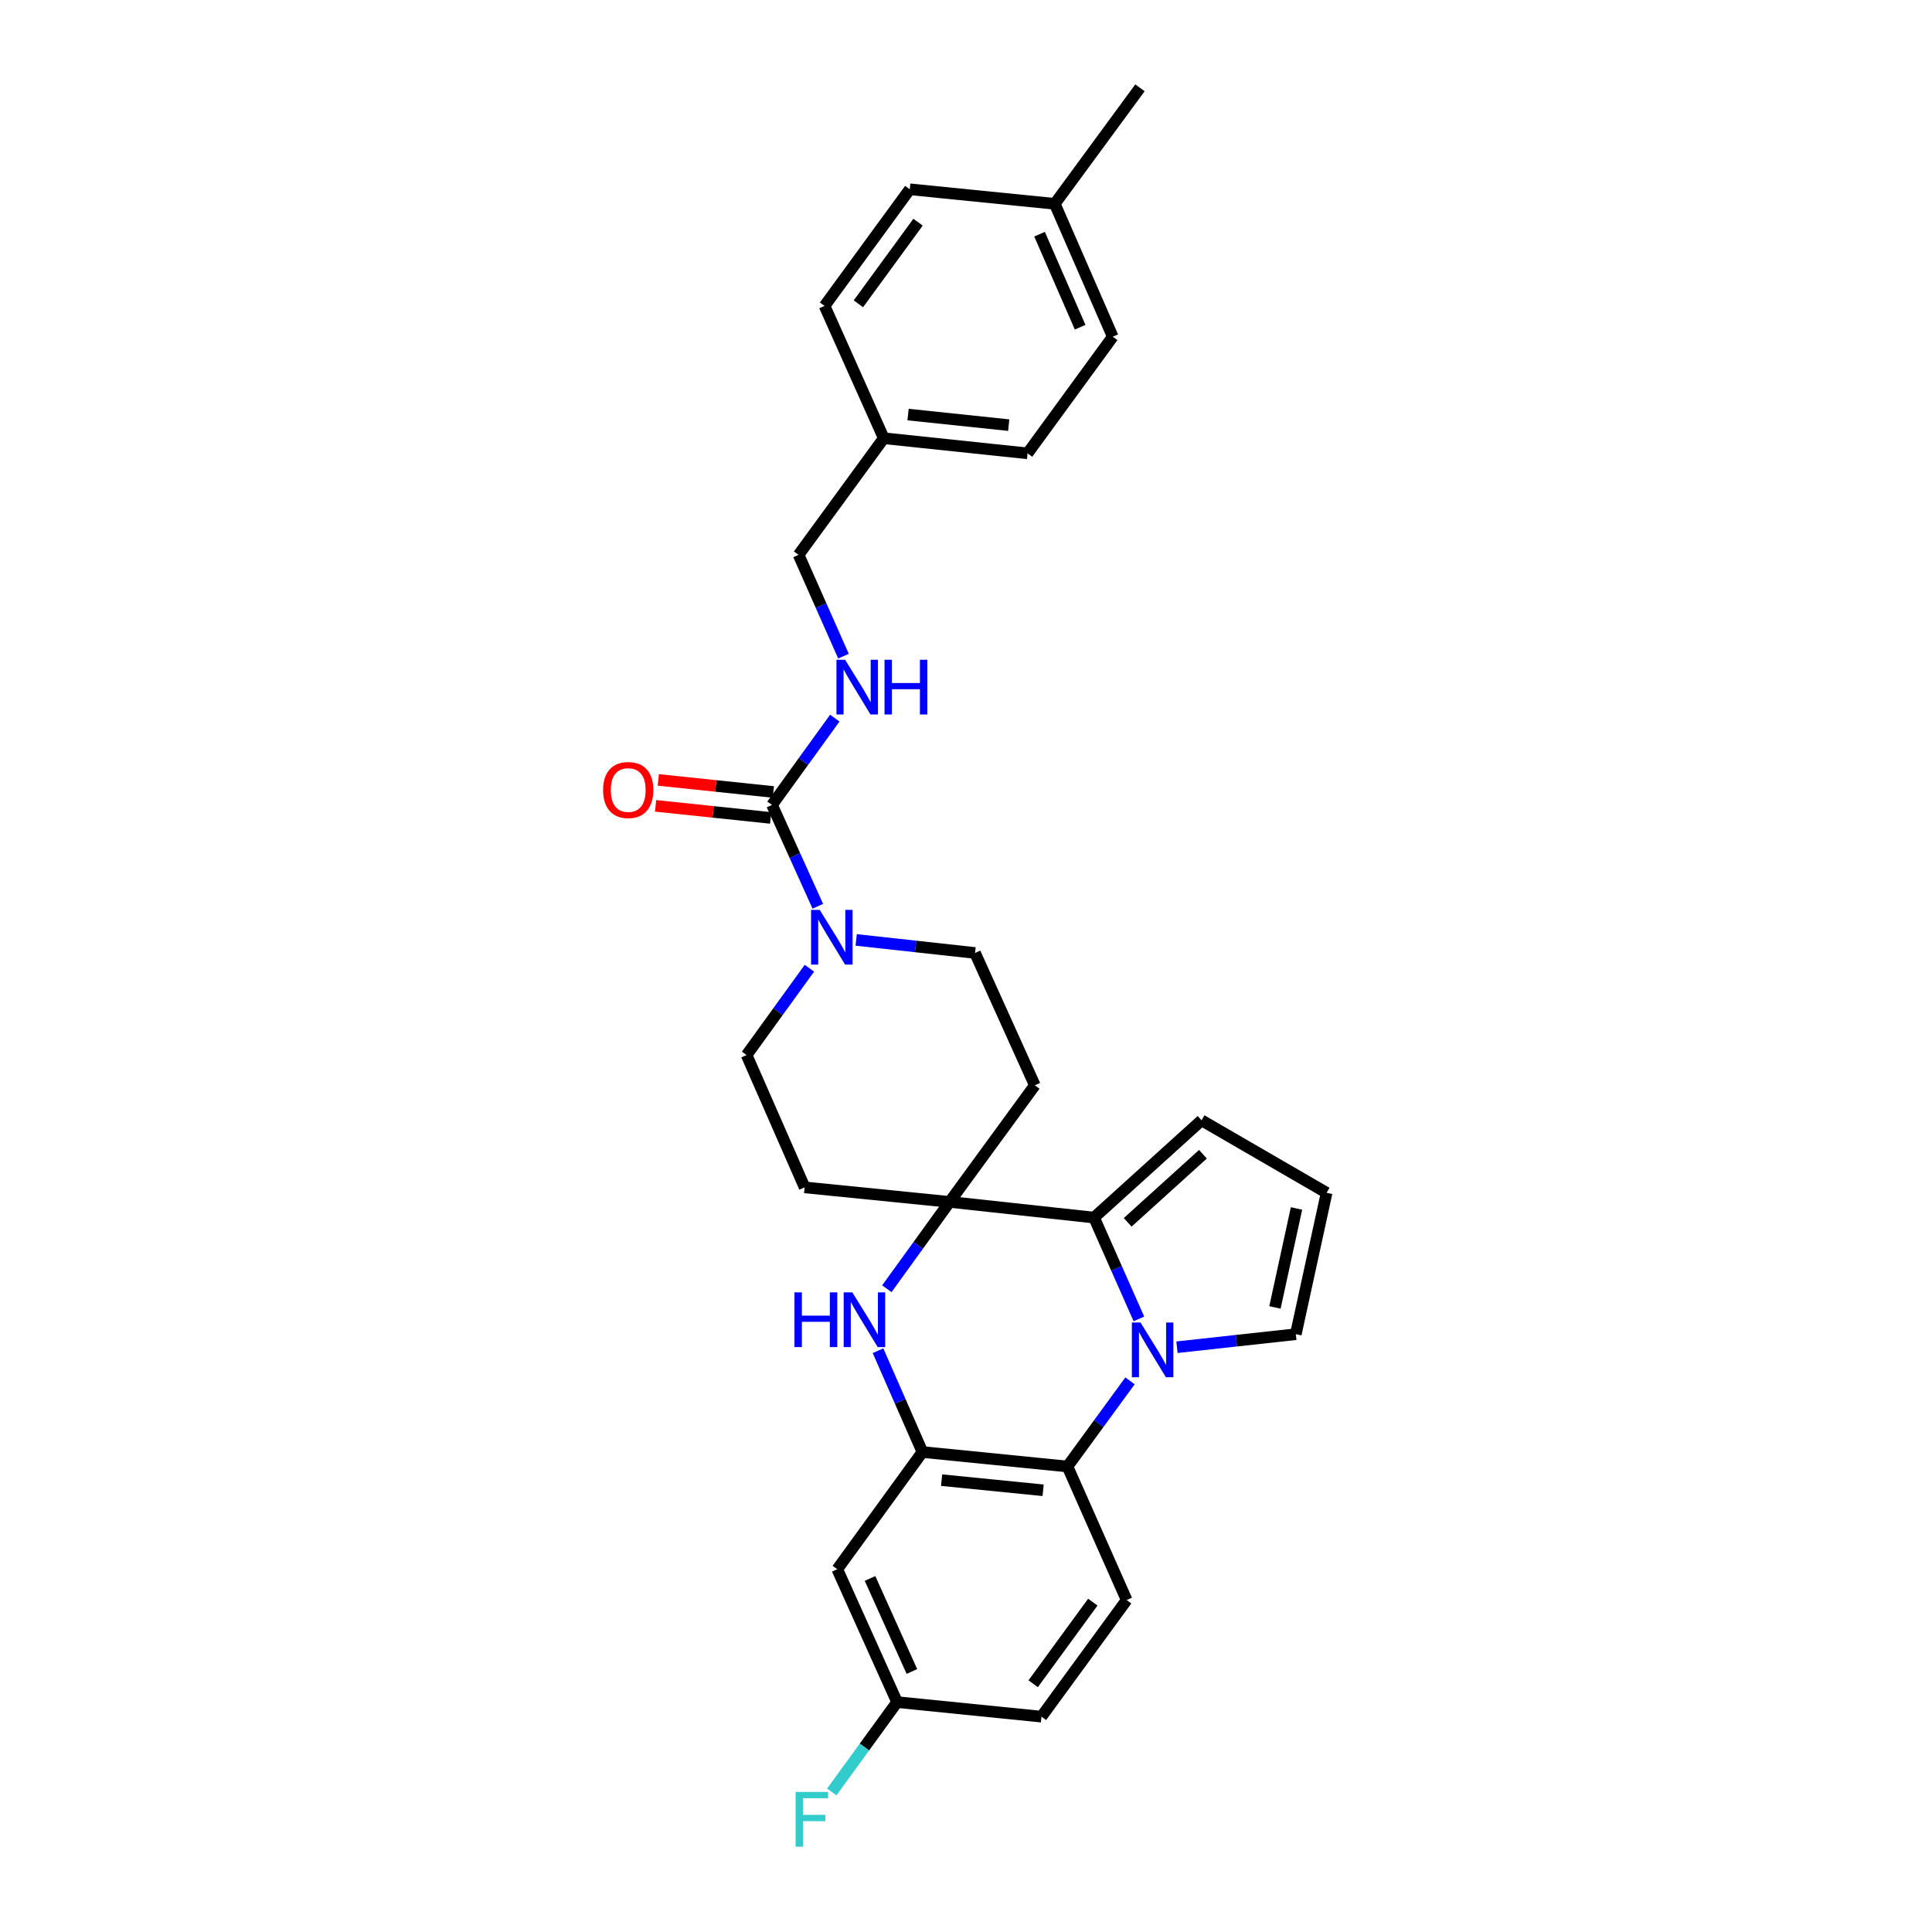 <?xml version='1.0' encoding='iso-8859-1'?>
<svg version='1.1' baseProfile='full'
              xmlns='http://www.w3.org/2000/svg'
                      xmlns:rdkit='http://www.rdkit.org/xml'
                      xmlns:xlink='http://www.w3.org/1999/xlink'
                  xml:space='preserve'
width='1000px' height='1000px' viewBox='0 0 1000 1000'>
<!-- END OF HEADER -->
<rect style='opacity:1.0;fill:#FFFFFF;stroke:none' width='1000' height='1000' x='0' y='0'> </rect>
<path class='bond-1' d='M 589.497,682.668 L 577.888,656.445' style='fill:none;fill-rule:evenodd;stroke:#0000FF;stroke-width:6px;stroke-linecap:butt;stroke-linejoin:miter;stroke-opacity:1' />
<path class='bond-1' d='M 577.888,656.445 L 566.279,630.222' style='fill:none;fill-rule:evenodd;stroke:#000000;stroke-width:6px;stroke-linecap:butt;stroke-linejoin:miter;stroke-opacity:1' />
<path class='bond-4' d='M 584.889,714.729 L 568.702,736.892' style='fill:none;fill-rule:evenodd;stroke:#0000FF;stroke-width:6px;stroke-linecap:butt;stroke-linejoin:miter;stroke-opacity:1' />
<path class='bond-4' d='M 568.702,736.892 L 552.515,759.056' style='fill:none;fill-rule:evenodd;stroke:#000000;stroke-width:6px;stroke-linecap:butt;stroke-linejoin:miter;stroke-opacity:1' />
<path class='bond-11' d='M 609.199,697.319 L 639.956,693.948' style='fill:none;fill-rule:evenodd;stroke:#0000FF;stroke-width:6px;stroke-linecap:butt;stroke-linejoin:miter;stroke-opacity:1' />
<path class='bond-11' d='M 639.956,693.948 L 670.714,690.577' style='fill:none;fill-rule:evenodd;stroke:#000000;stroke-width:6px;stroke-linecap:butt;stroke-linejoin:miter;stroke-opacity:1' />
<path class='bond-0' d='M 491.53,622.106 L 566.279,630.222' style='fill:none;fill-rule:evenodd;stroke:#000000;stroke-width:6px;stroke-linecap:butt;stroke-linejoin:miter;stroke-opacity:1' />
<path class='bond-9' d='M 491.53,622.106 L 535.624,561.751' style='fill:none;fill-rule:evenodd;stroke:#000000;stroke-width:6px;stroke-linecap:butt;stroke-linejoin:miter;stroke-opacity:1' />
<path class='bond-10' d='M 491.53,622.106 L 416.481,614.584' style='fill:none;fill-rule:evenodd;stroke:#000000;stroke-width:6px;stroke-linecap:butt;stroke-linejoin:miter;stroke-opacity:1' />
<path class='bond-30' d='M 491.53,622.106 L 475.279,644.579' style='fill:none;fill-rule:evenodd;stroke:#000000;stroke-width:6px;stroke-linecap:butt;stroke-linejoin:miter;stroke-opacity:1' />
<path class='bond-30' d='M 475.279,644.579 L 459.028,667.051' style='fill:none;fill-rule:evenodd;stroke:#0000FF;stroke-width:6px;stroke-linecap:butt;stroke-linejoin:miter;stroke-opacity:1' />
<path class='bond-13' d='M 566.279,630.222 L 621.924,579.872' style='fill:none;fill-rule:evenodd;stroke:#000000;stroke-width:6px;stroke-linecap:butt;stroke-linejoin:miter;stroke-opacity:1' />
<path class='bond-13' d='M 583.684,632.68 L 622.635,597.435' style='fill:none;fill-rule:evenodd;stroke:#000000;stroke-width:6px;stroke-linecap:butt;stroke-linejoin:miter;stroke-opacity:1' />
<path class='bond-2' d='M 454.456,699.121 L 465.954,725.342' style='fill:none;fill-rule:evenodd;stroke:#0000FF;stroke-width:6px;stroke-linecap:butt;stroke-linejoin:miter;stroke-opacity:1' />
<path class='bond-2' d='M 465.954,725.342 L 477.451,751.563' style='fill:none;fill-rule:evenodd;stroke:#000000;stroke-width:6px;stroke-linecap:butt;stroke-linejoin:miter;stroke-opacity:1' />
<path class='bond-3' d='M 477.451,751.563 L 552.515,759.056' style='fill:none;fill-rule:evenodd;stroke:#000000;stroke-width:6px;stroke-linecap:butt;stroke-linejoin:miter;stroke-opacity:1' />
<path class='bond-3' d='M 487.37,766.121 L 539.915,771.366' style='fill:none;fill-rule:evenodd;stroke:#000000;stroke-width:6px;stroke-linecap:butt;stroke-linejoin:miter;stroke-opacity:1' />
<path class='bond-7' d='M 477.451,751.563 L 433.372,812.226' style='fill:none;fill-rule:evenodd;stroke:#000000;stroke-width:6px;stroke-linecap:butt;stroke-linejoin:miter;stroke-opacity:1' />
<path class='bond-12' d='M 552.515,759.056 L 583.154,828.179' style='fill:none;fill-rule:evenodd;stroke:#000000;stroke-width:6px;stroke-linecap:butt;stroke-linejoin:miter;stroke-opacity:1' />
<path class='bond-5' d='M 399.59,416.641 L 411.445,442.861' style='fill:none;fill-rule:evenodd;stroke:#000000;stroke-width:6px;stroke-linecap:butt;stroke-linejoin:miter;stroke-opacity:1' />
<path class='bond-5' d='M 411.445,442.861 L 423.3,469.081' style='fill:none;fill-rule:evenodd;stroke:#0000FF;stroke-width:6px;stroke-linecap:butt;stroke-linejoin:miter;stroke-opacity:1' />
<path class='bond-8' d='M 399.59,416.641 L 415.841,394.169' style='fill:none;fill-rule:evenodd;stroke:#000000;stroke-width:6px;stroke-linecap:butt;stroke-linejoin:miter;stroke-opacity:1' />
<path class='bond-8' d='M 415.841,394.169 L 432.092,371.697' style='fill:none;fill-rule:evenodd;stroke:#0000FF;stroke-width:6px;stroke-linecap:butt;stroke-linejoin:miter;stroke-opacity:1' />
<path class='bond-17' d='M 400.294,409.927 L 370.517,406.804' style='fill:none;fill-rule:evenodd;stroke:#000000;stroke-width:6px;stroke-linecap:butt;stroke-linejoin:miter;stroke-opacity:1' />
<path class='bond-17' d='M 370.517,406.804 L 340.739,403.68' style='fill:none;fill-rule:evenodd;stroke:#FF0000;stroke-width:6px;stroke-linecap:butt;stroke-linejoin:miter;stroke-opacity:1' />
<path class='bond-17' d='M 398.886,423.354 L 369.108,420.231' style='fill:none;fill-rule:evenodd;stroke:#000000;stroke-width:6px;stroke-linecap:butt;stroke-linejoin:miter;stroke-opacity:1' />
<path class='bond-17' d='M 369.108,420.231 L 339.33,417.107' style='fill:none;fill-rule:evenodd;stroke:#FF0000;stroke-width:6px;stroke-linecap:butt;stroke-linejoin:miter;stroke-opacity:1' />
<path class='bond-6' d='M 418.946,501.161 L 402.694,523.625' style='fill:none;fill-rule:evenodd;stroke:#0000FF;stroke-width:6px;stroke-linecap:butt;stroke-linejoin:miter;stroke-opacity:1' />
<path class='bond-6' d='M 402.694,523.625 L 386.442,546.09' style='fill:none;fill-rule:evenodd;stroke:#000000;stroke-width:6px;stroke-linecap:butt;stroke-linejoin:miter;stroke-opacity:1' />
<path class='bond-32' d='M 443.156,486.503 L 473.917,489.88' style='fill:none;fill-rule:evenodd;stroke:#0000FF;stroke-width:6px;stroke-linecap:butt;stroke-linejoin:miter;stroke-opacity:1' />
<path class='bond-32' d='M 473.917,489.88 L 504.678,493.257' style='fill:none;fill-rule:evenodd;stroke:#000000;stroke-width:6px;stroke-linecap:butt;stroke-linejoin:miter;stroke-opacity:1' />
<path class='bond-31' d='M 433.372,812.226 L 464.333,881.012' style='fill:none;fill-rule:evenodd;stroke:#000000;stroke-width:6px;stroke-linecap:butt;stroke-linejoin:miter;stroke-opacity:1' />
<path class='bond-31' d='M 450.327,817.003 L 472,865.153' style='fill:none;fill-rule:evenodd;stroke:#000000;stroke-width:6px;stroke-linecap:butt;stroke-linejoin:miter;stroke-opacity:1' />
<path class='bond-19' d='M 436.587,339.623 L 424.966,313.404' style='fill:none;fill-rule:evenodd;stroke:#0000FF;stroke-width:6px;stroke-linecap:butt;stroke-linejoin:miter;stroke-opacity:1' />
<path class='bond-19' d='M 424.966,313.404 L 413.346,287.184' style='fill:none;fill-rule:evenodd;stroke:#000000;stroke-width:6px;stroke-linecap:butt;stroke-linejoin:miter;stroke-opacity:1' />
<path class='bond-16' d='M 535.624,561.751 L 504.678,493.257' style='fill:none;fill-rule:evenodd;stroke:#000000;stroke-width:6px;stroke-linecap:butt;stroke-linejoin:miter;stroke-opacity:1' />
<path class='bond-15' d='M 416.481,614.584 L 386.442,546.09' style='fill:none;fill-rule:evenodd;stroke:#000000;stroke-width:6px;stroke-linecap:butt;stroke-linejoin:miter;stroke-opacity:1' />
<path class='bond-14' d='M 670.714,690.577 L 686.652,617.396' style='fill:none;fill-rule:evenodd;stroke:#000000;stroke-width:6px;stroke-linecap:butt;stroke-linejoin:miter;stroke-opacity:1' />
<path class='bond-14' d='M 659.913,676.727 L 671.07,625.5' style='fill:none;fill-rule:evenodd;stroke:#000000;stroke-width:6px;stroke-linecap:butt;stroke-linejoin:miter;stroke-opacity:1' />
<path class='bond-20' d='M 583.154,828.179 L 539.052,888.535' style='fill:none;fill-rule:evenodd;stroke:#000000;stroke-width:6px;stroke-linecap:butt;stroke-linejoin:miter;stroke-opacity:1' />
<path class='bond-20' d='M 565.638,829.268 L 534.767,871.517' style='fill:none;fill-rule:evenodd;stroke:#000000;stroke-width:6px;stroke-linecap:butt;stroke-linejoin:miter;stroke-opacity:1' />
<path class='bond-29' d='M 621.924,579.872 L 686.652,617.396' style='fill:none;fill-rule:evenodd;stroke:#000000;stroke-width:6px;stroke-linecap:butt;stroke-linejoin:miter;stroke-opacity:1' />
<path class='bond-18' d='M 464.333,881.012 L 539.052,888.535' style='fill:none;fill-rule:evenodd;stroke:#000000;stroke-width:6px;stroke-linecap:butt;stroke-linejoin:miter;stroke-opacity:1' />
<path class='bond-22' d='M 464.333,881.012 L 447.426,904.264' style='fill:none;fill-rule:evenodd;stroke:#000000;stroke-width:6px;stroke-linecap:butt;stroke-linejoin:miter;stroke-opacity:1' />
<path class='bond-22' d='M 447.426,904.264 L 430.519,927.517' style='fill:none;fill-rule:evenodd;stroke:#33CCCC;stroke-width:6px;stroke-linecap:butt;stroke-linejoin:miter;stroke-opacity:1' />
<path class='bond-21' d='M 413.346,287.184 L 457.44,226.829' style='fill:none;fill-rule:evenodd;stroke:#000000;stroke-width:6px;stroke-linecap:butt;stroke-linejoin:miter;stroke-opacity:1' />
<path class='bond-24' d='M 457.44,226.829 L 426.786,158.335' style='fill:none;fill-rule:evenodd;stroke:#000000;stroke-width:6px;stroke-linecap:butt;stroke-linejoin:miter;stroke-opacity:1' />
<path class='bond-25' d='M 457.44,226.829 L 531.867,234.652' style='fill:none;fill-rule:evenodd;stroke:#000000;stroke-width:6px;stroke-linecap:butt;stroke-linejoin:miter;stroke-opacity:1' />
<path class='bond-25' d='M 470.016,214.576 L 522.114,220.052' style='fill:none;fill-rule:evenodd;stroke:#000000;stroke-width:6px;stroke-linecap:butt;stroke-linejoin:miter;stroke-opacity:1' />
<path class='bond-23' d='M 545.945,105.495 L 575.954,174.281' style='fill:none;fill-rule:evenodd;stroke:#000000;stroke-width:6px;stroke-linecap:butt;stroke-linejoin:miter;stroke-opacity:1' />
<path class='bond-23' d='M 538.072,121.212 L 559.078,169.362' style='fill:none;fill-rule:evenodd;stroke:#000000;stroke-width:6px;stroke-linecap:butt;stroke-linejoin:miter;stroke-opacity:1' />
<path class='bond-28' d='M 545.945,105.495 L 590.04,45.455' style='fill:none;fill-rule:evenodd;stroke:#000000;stroke-width:6px;stroke-linecap:butt;stroke-linejoin:miter;stroke-opacity:1' />
<path class='bond-33' d='M 545.945,105.495 L 470.896,97.98' style='fill:none;fill-rule:evenodd;stroke:#000000;stroke-width:6px;stroke-linecap:butt;stroke-linejoin:miter;stroke-opacity:1' />
<path class='bond-26' d='M 426.786,158.335 L 470.896,97.98' style='fill:none;fill-rule:evenodd;stroke:#000000;stroke-width:6px;stroke-linecap:butt;stroke-linejoin:miter;stroke-opacity:1' />
<path class='bond-26' d='M 444.303,157.248 L 475.18,114.999' style='fill:none;fill-rule:evenodd;stroke:#000000;stroke-width:6px;stroke-linecap:butt;stroke-linejoin:miter;stroke-opacity:1' />
<path class='bond-27' d='M 531.867,234.652 L 575.954,174.281' style='fill:none;fill-rule:evenodd;stroke:#000000;stroke-width:6px;stroke-linecap:butt;stroke-linejoin:miter;stroke-opacity:1' />
<path  class='atom-0' d='M 590.335 684.54
L 599.615 699.54
Q 600.535 701.02, 602.015 703.7
Q 603.495 706.38, 603.575 706.54
L 603.575 684.54
L 607.335 684.54
L 607.335 712.86
L 603.455 712.86
L 593.495 696.46
Q 592.335 694.54, 591.095 692.34
Q 589.895 690.14, 589.535 689.46
L 589.535 712.86
L 585.855 712.86
L 585.855 684.54
L 590.335 684.54
' fill='#0000FF'/>
<path  class='atom-3' d='M 411.207 668.932
L 415.047 668.932
L 415.047 680.972
L 429.527 680.972
L 429.527 668.932
L 433.367 668.932
L 433.367 697.252
L 429.527 697.252
L 429.527 684.172
L 415.047 684.172
L 415.047 697.252
L 411.207 697.252
L 411.207 668.932
' fill='#0000FF'/>
<path  class='atom-3' d='M 441.167 668.932
L 450.447 683.932
Q 451.367 685.412, 452.847 688.092
Q 454.327 690.772, 454.407 690.932
L 454.407 668.932
L 458.167 668.932
L 458.167 697.252
L 454.287 697.252
L 444.327 680.852
Q 443.167 678.932, 441.927 676.732
Q 440.727 674.532, 440.367 673.852
L 440.367 697.252
L 436.687 697.252
L 436.687 668.932
L 441.167 668.932
' fill='#0000FF'/>
<path  class='atom-7' d='M 424.292 470.959
L 433.572 485.959
Q 434.492 487.439, 435.972 490.119
Q 437.452 492.799, 437.532 492.959
L 437.532 470.959
L 441.292 470.959
L 441.292 499.279
L 437.412 499.279
L 427.452 482.879
Q 426.292 480.959, 425.052 478.759
Q 423.852 476.559, 423.492 475.879
L 423.492 499.279
L 419.812 499.279
L 419.812 470.959
L 424.292 470.959
' fill='#0000FF'/>
<path  class='atom-9' d='M 437.432 341.495
L 446.712 356.495
Q 447.632 357.975, 449.112 360.655
Q 450.592 363.335, 450.672 363.495
L 450.672 341.495
L 454.432 341.495
L 454.432 369.815
L 450.552 369.815
L 440.592 353.415
Q 439.432 351.495, 438.192 349.295
Q 436.992 347.095, 436.632 346.415
L 436.632 369.815
L 432.952 369.815
L 432.952 341.495
L 437.432 341.495
' fill='#0000FF'/>
<path  class='atom-9' d='M 457.832 341.495
L 461.672 341.495
L 461.672 353.535
L 476.152 353.535
L 476.152 341.495
L 479.992 341.495
L 479.992 369.815
L 476.152 369.815
L 476.152 356.735
L 461.672 356.735
L 461.672 369.815
L 457.832 369.815
L 457.832 341.495
' fill='#0000FF'/>
<path  class='atom-18' d='M 312.164 408.913
Q 312.164 402.113, 315.524 398.313
Q 318.884 394.513, 325.164 394.513
Q 331.444 394.513, 334.804 398.313
Q 338.164 402.113, 338.164 408.913
Q 338.164 415.793, 334.764 419.713
Q 331.364 423.593, 325.164 423.593
Q 318.924 423.593, 315.524 419.713
Q 312.164 415.833, 312.164 408.913
M 325.164 420.393
Q 329.484 420.393, 331.804 417.513
Q 334.164 414.593, 334.164 408.913
Q 334.164 403.353, 331.804 400.553
Q 329.484 397.713, 325.164 397.713
Q 320.844 397.713, 318.484 400.513
Q 316.164 403.313, 316.164 408.913
Q 316.164 414.633, 318.484 417.513
Q 320.844 420.393, 325.164 420.393
' fill='#FF0000'/>
<path  class='atom-23' d='M 411.804 927.515
L 428.644 927.515
L 428.644 930.755
L 415.604 930.755
L 415.604 939.355
L 427.204 939.355
L 427.204 942.635
L 415.604 942.635
L 415.604 955.835
L 411.804 955.835
L 411.804 927.515
' fill='#33CCCC'/>
</svg>
